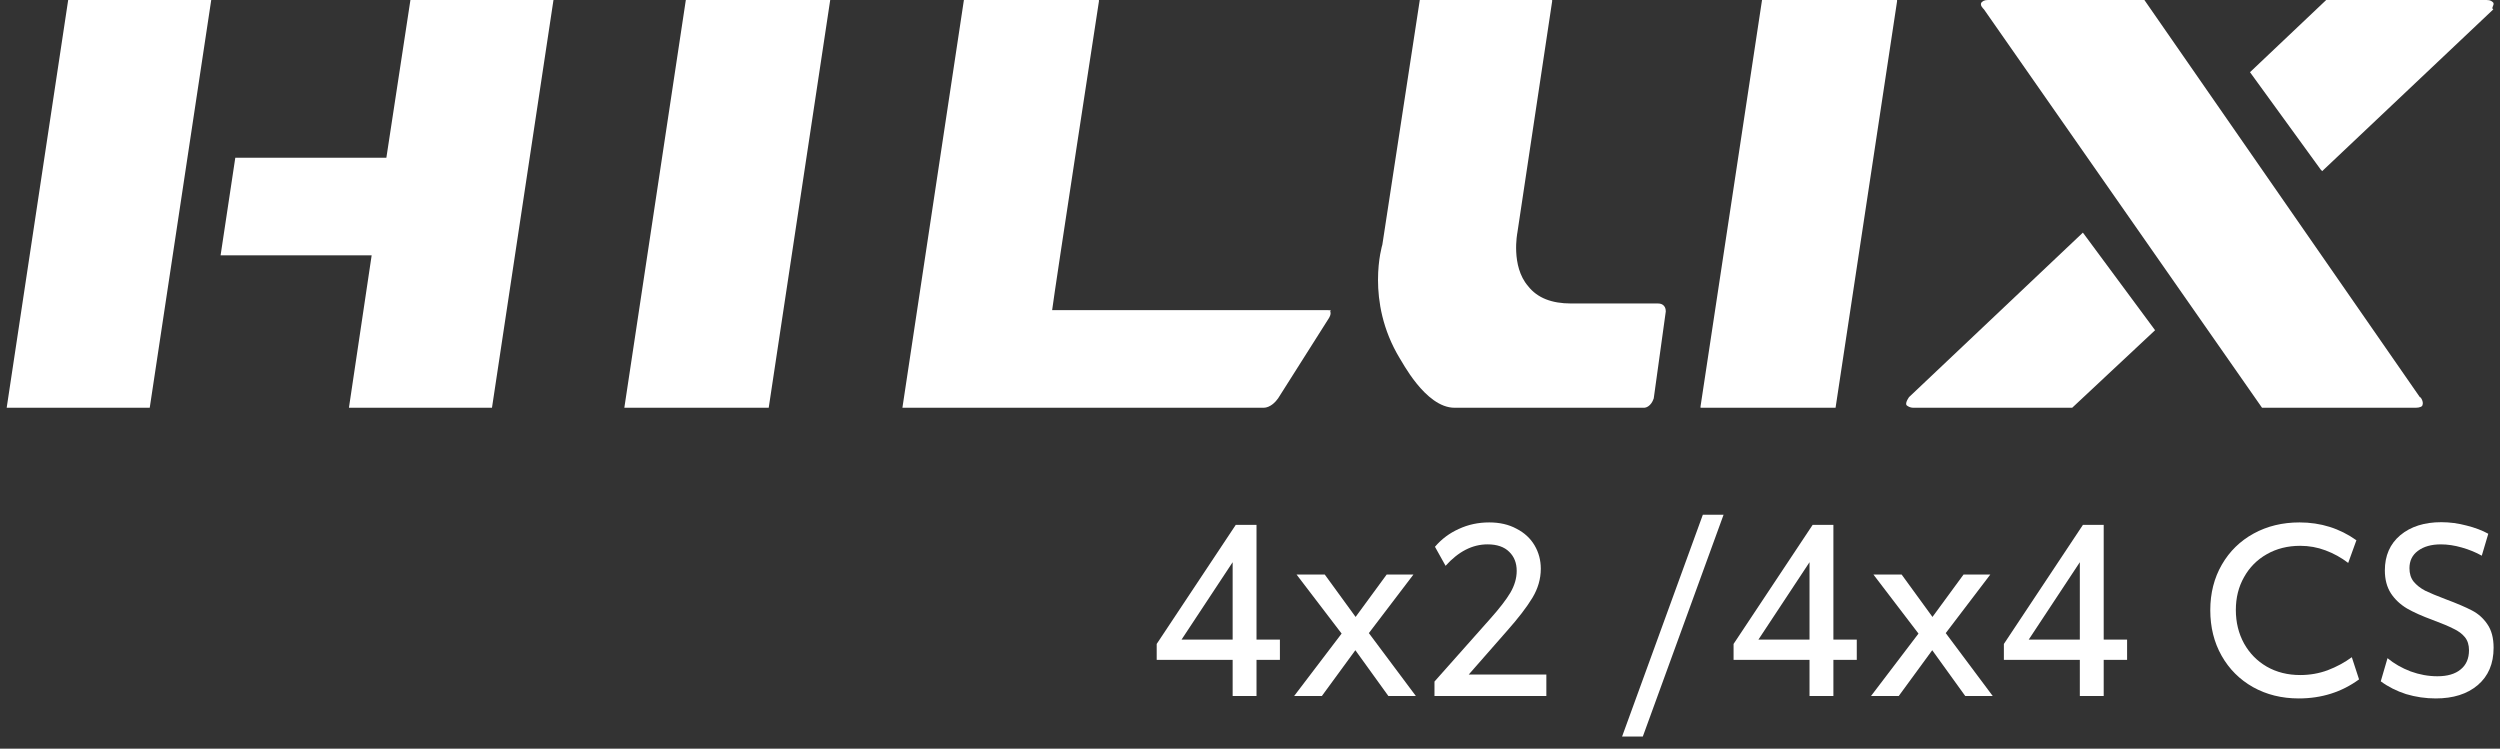 <svg width="187" height="56" viewBox="0 0 187 56" fill="none" xmlns="http://www.w3.org/2000/svg">
<rect x="0" y="0" width="187" height="56" fill="#333333" stroke="none"/>
<path d="M46.7 30.5H57.5L62.1 0H51.3L46.7 30.5Z" fill="white"/>
<path d="M99.3 23.2H78.7C78.9 21.6 82.2 0.1 82.2 0.1V0H72.1L67.5 30.5H94.5C94.6 30.5 95.1 30.5 95.6 29.8L99.4 23.8C99.4 23.8 99.6 23.5 99.5 23.3C99.6 23.2 99.5 23.2 99.3 23.2Z" fill="white"/>
<path d="M124 22.7H117.5C116.1 22.7 115 22.3 114.3 21.4C113 19.9 113.5 17.4 113.5 17.4L116.1 0.1V0H106.2L103.4 18.3C103.4 18.3 102.1 22.5 104.7 26.8C104.8 26.9 106.6 30.5 108.8 30.5H123C123.1 30.5 123.5 30.4 123.7 29.8L124.6 23.3C124.6 23.2 124.6 22.7 124 22.7Z" fill="white"/>
<path d="M127.2 30.4V30.5H137.3L141.9 0.1V0H131.8L127.2 30.4Z" fill="white"/>
<path d="M160.4 0H148.7C148.4 0 148.3 0.1 148.2 0.2C148.1 0.4 148.3 0.6 148.4 0.7L169.2 30.5H180.7C181 30.5 181.2 30.4 181.2 30.3C181.3 30.1 181.1 29.7 181 29.7L160.4 0Z" fill="white"/>
<path d="M186.5 0.2C186.4 0.1 186.3 0 186 0H174L168.3 5.4L173.6 12.7L173.7 12.8L186.5 0.7C186.3 0.6 186.6 0.4 186.5 0.2Z" fill="white"/>
<path d="M142.8 29.7C142.8 29.7 142.5 30.1 142.6 30.3C142.7 30.4 142.9 30.5 143.1 30.5H155L161.2 24.7L155.8 17.4L142.8 29.7Z" fill="white"/>
<path d="M0.5 30.5H11.2L15.8 0H5.1L0.5 30.5Z" fill="white"/>
<path d="M28.9 11.8H17.6L16.5 19.1H27.8L26.1 30.5H36.8L41.4 0H30.7L28.9 11.8Z" fill="white"/>
<path d="M182.193 52.243C181.435 52.243 180.696 52.135 179.974 51.919C179.265 51.69 178.634 51.371 178.081 50.963L178.586 49.231C179.079 49.64 179.656 49.971 180.317 50.223C180.978 50.464 181.646 50.584 182.319 50.584C183.064 50.584 183.641 50.416 184.05 50.079C184.471 49.742 184.681 49.261 184.681 48.636C184.681 48.239 184.579 47.915 184.375 47.662C184.17 47.41 183.888 47.199 183.527 47.031C183.179 46.851 182.65 46.628 181.94 46.364C181.183 46.087 180.551 45.805 180.046 45.516C179.542 45.215 179.139 44.837 178.838 44.38C178.538 43.911 178.387 43.34 178.387 42.667C178.387 41.56 178.772 40.683 179.542 40.033C180.323 39.384 181.345 39.06 182.607 39.06C183.245 39.06 183.876 39.144 184.501 39.312C185.126 39.468 185.667 39.673 186.124 39.925L185.637 41.566C185.192 41.314 184.693 41.109 184.14 40.953C183.599 40.797 183.076 40.719 182.571 40.719C181.862 40.719 181.291 40.881 180.858 41.206C180.437 41.518 180.227 41.951 180.227 42.504C180.227 42.901 180.329 43.232 180.533 43.496C180.75 43.761 181.038 43.989 181.399 44.181C181.772 44.362 182.277 44.572 182.914 44.813C183.78 45.137 184.441 45.42 184.898 45.66C185.367 45.901 185.752 46.243 186.052 46.688C186.365 47.133 186.521 47.722 186.521 48.456C186.521 49.646 186.124 50.578 185.331 51.251C184.549 51.913 183.503 52.243 182.193 52.243Z" fill="white"/>
<path d="M171.948 52.243C170.674 52.243 169.532 51.96 168.522 51.395C167.524 50.83 166.742 50.048 166.177 49.05C165.612 48.053 165.329 46.916 165.329 45.642C165.329 44.367 165.618 43.231 166.195 42.233C166.772 41.235 167.566 40.46 168.576 39.907C169.586 39.354 170.728 39.077 172.002 39.077C173.589 39.077 175.008 39.522 176.259 40.412L175.645 42.107C175.128 41.71 174.563 41.398 173.95 41.169C173.349 40.941 172.718 40.827 172.056 40.827C171.119 40.827 170.283 41.037 169.55 41.458C168.828 41.867 168.263 42.438 167.854 43.171C167.445 43.892 167.241 44.71 167.241 45.624C167.241 46.55 167.445 47.385 167.854 48.131C168.263 48.864 168.828 49.441 169.55 49.862C170.283 50.283 171.119 50.493 172.056 50.493C172.778 50.493 173.463 50.373 174.112 50.133C174.774 49.88 175.375 49.556 175.916 49.159L176.457 50.818C175.158 51.768 173.656 52.243 171.948 52.243Z" fill="white"/>
<path d="M155.571 49.357H149.89V48.167L155.805 39.258H157.357V47.843H159.106V49.357H157.357V52.063H155.571V49.357ZM155.571 47.843V42.053L151.748 47.843H155.571Z" fill="white"/>
<path d="M143.503 47.392L140.13 42.973H142.24L144.549 46.147L146.875 42.973H148.877L145.541 47.356L149.058 52.063H147.002L144.531 48.636L142.024 52.063H139.95L143.503 47.392Z" fill="white"/>
<path d="M135.352 49.357H129.671V48.167L135.587 39.258H137.138V47.843H138.887V49.357H137.138V52.063H135.352V49.357ZM135.352 47.843V42.053L131.529 47.843H135.352Z" fill="white"/>
<path d="M127.373 38.5H128.924L122.883 55.092H121.332L127.373 38.5Z" fill="white"/>
<path d="M107.299 50.98L111.447 46.309C112.156 45.516 112.667 44.854 112.98 44.325C113.293 43.784 113.449 43.243 113.449 42.702C113.449 42.113 113.263 41.638 112.89 41.277C112.517 40.905 111.976 40.718 111.267 40.718C110.137 40.718 109.091 41.253 108.129 42.323L107.335 40.899C107.828 40.322 108.423 39.877 109.121 39.564C109.818 39.239 110.575 39.077 111.393 39.077C112.174 39.077 112.854 39.233 113.431 39.546C114.02 39.847 114.471 40.261 114.784 40.791C115.096 41.319 115.252 41.903 115.252 42.54C115.252 43.297 115.042 44.025 114.621 44.722C114.2 45.419 113.557 46.255 112.691 47.229L109.86 50.457H115.667V52.062H107.299V50.98Z" fill="white"/>
<path d="M100.353 47.392L96.98 42.973H99.09L101.399 46.147L103.725 42.973H105.727L102.391 47.356L105.908 52.063H103.852L101.381 48.636L98.874 52.063H96.8L100.353 47.392Z" fill="white"/>
<path d="M92.202 49.357H86.521V48.167L92.436 39.258H93.987V47.843H95.737V49.357H93.987V52.063H92.202V49.357ZM92.202 47.843V42.053L88.379 47.843H92.202Z" fill="white"/>
</svg>
